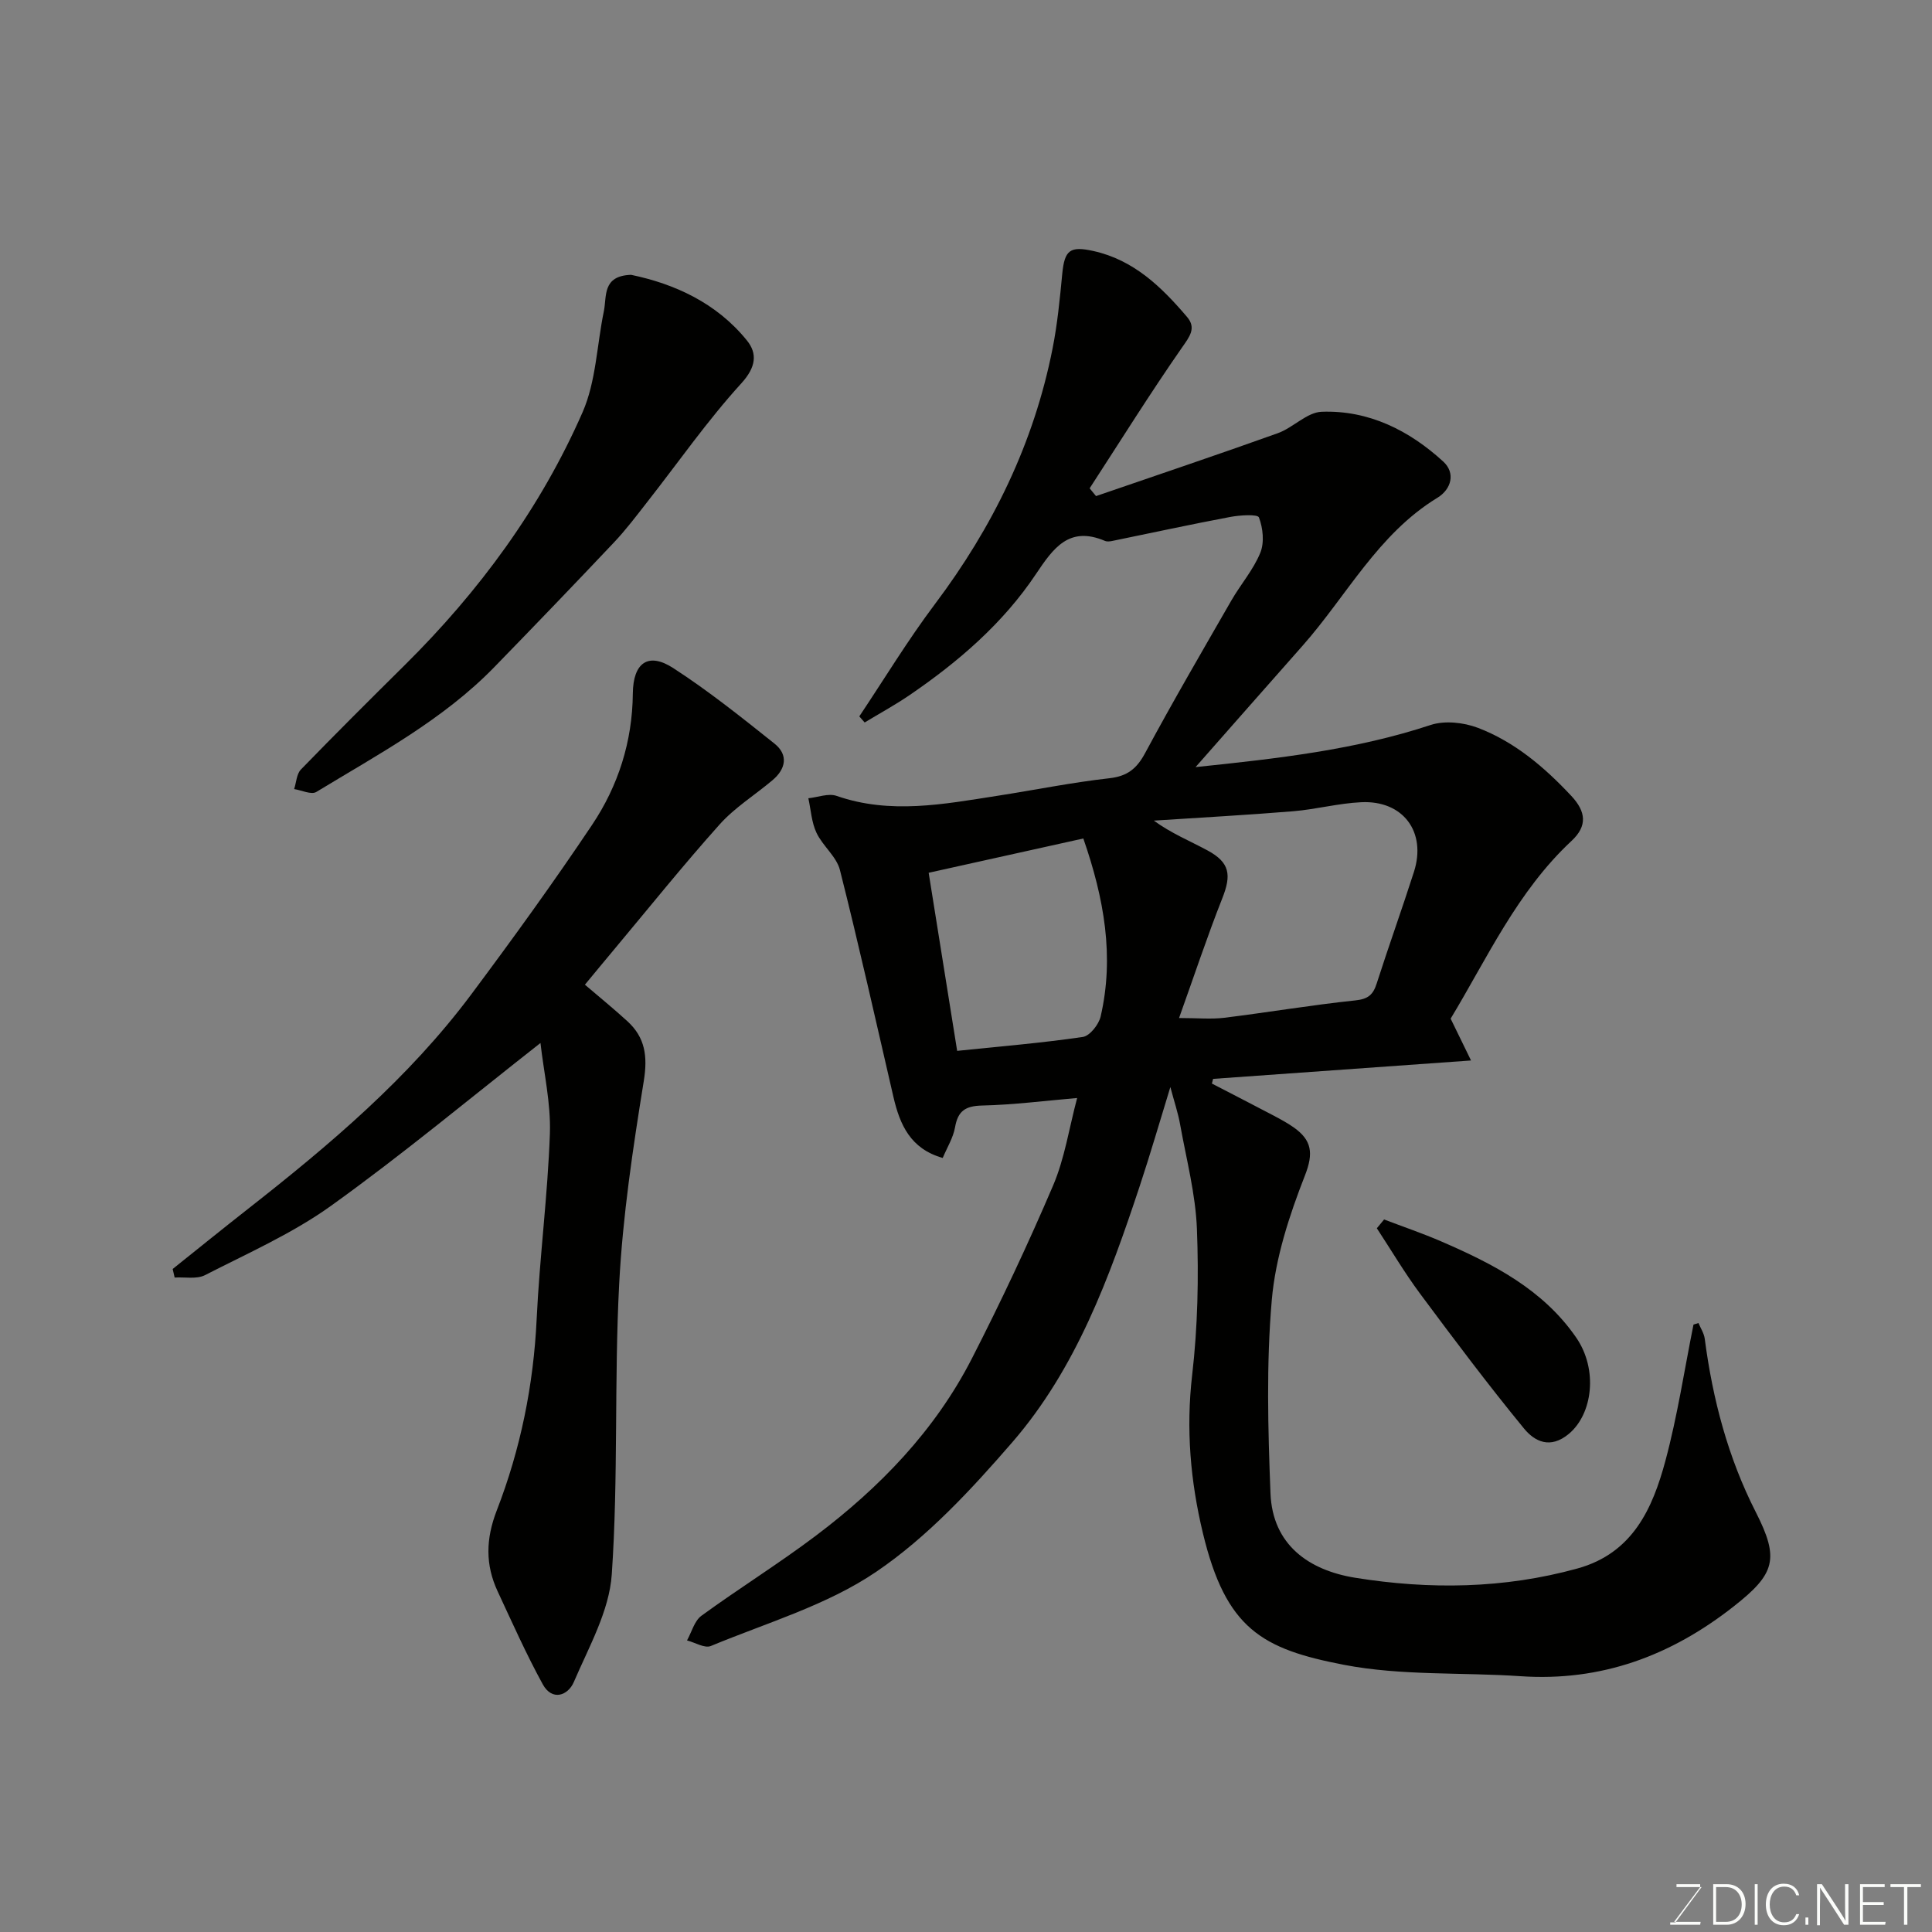 <svg enable-background="new 0 0 400 400" viewBox="0 0 400 400" xmlns="http://www.w3.org/2000/svg"><rect x="0" y="0" width="400" height="400" fill="#808080" stroke="none"/><path d="m351.65 273.92c.45 1.08 1.15 2.13 1.3 3.26 1.64 12.53 4.81 24.59 10.58 35.91 4.93 9.67 3.98 12.77-4.56 19.48-13 10.23-27.44 15.61-44.16 14.47-12.18-.83-24.64-.07-36.52-2.35-16.99-3.27-24.48-7.43-29.25-27.3-2.58-10.74-3.51-21.53-2.22-32.67 1.16-10 1.38-20.2.99-30.27-.28-7.25-2.19-14.45-3.48-21.65-.42-2.36-1.2-4.65-2.02-7.74-2.22 7.22-4.15 13.89-6.33 20.47-6.28 18.94-13.15 37.78-26.39 53.07-8.49 9.8-17.6 19.65-28.22 26.85-10.19 6.91-22.64 10.54-34.21 15.34-1.26.52-3.26-.73-4.92-1.16.97-1.74 1.53-4.05 2.99-5.11 7.78-5.67 15.98-10.76 23.66-16.55 13.26-10 24.7-21.8 32.33-36.71 6.01-11.74 11.64-23.7 16.82-35.83 2.39-5.6 3.3-11.83 4.97-18.1-6.74.58-13.2 1.41-19.68 1.56-3.45.08-5.01 1.11-5.6 4.51-.38 2.16-1.64 4.17-2.55 6.34-6.69-1.89-8.87-6.89-10.2-12.61-3.63-15.68-7.14-31.4-11.08-47-.71-2.8-3.57-4.98-4.86-7.72-1.02-2.16-1.15-4.74-1.68-7.14 1.96-.2 4.16-1.08 5.85-.49 11.13 3.87 22.17 1.71 33.24-.01 7.74-1.2 15.44-2.77 23.21-3.64 3.77-.42 5.69-1.99 7.44-5.24 5.72-10.64 11.81-21.08 17.83-31.55 1.93-3.35 4.56-6.36 6-9.89.87-2.12.56-5.12-.28-7.32-.27-.71-3.98-.48-6-.09-8.15 1.53-16.25 3.3-24.38 4.96-.48.1-1.06.17-1.49-.01-7.43-3.16-10.7 1.48-14.31 6.88-6.83 10.22-16.06 18.15-26.16 25.05-2.99 2.04-6.19 3.78-9.29 5.66-.37-.42-.74-.84-1.11-1.26 5.2-7.78 10.06-15.81 15.68-23.28 11.95-15.89 20.45-33.29 24.32-52.82 1.02-5.12 1.52-10.35 2.02-15.55.48-4.89 1.59-5.78 6.45-4.7 8.37 1.85 14.11 7.46 19.38 13.64 1.97 2.31.55 4.07-1.05 6.36-6.63 9.53-12.78 19.39-19.11 29.13.44.54.88 1.07 1.32 1.61 12.55-4.32 25.13-8.54 37.63-13.02 3.18-1.14 6.03-4.33 9.1-4.44 9.73-.35 18.12 3.86 25.17 10.32 2.56 2.35 1.69 5.7-1.21 7.48-12.33 7.52-18.79 20.32-27.95 30.67-7.19 8.12-14.35 16.27-22.13 25.1 17.14-1.78 33.16-3.6 48.67-8.72 2.91-.96 6.82-.53 9.76.58 7.64 2.91 13.79 8.15 19.36 14.1 3.04 3.25 3.38 6.21.07 9.3-11.27 10.49-17.51 24.36-25.05 36.82 1.43 2.93 2.69 5.51 4.22 8.66-18.3 1.31-35.85 2.56-53.4 3.81-.08.32-.16.64-.25.97 4.25 2.2 8.52 4.39 12.76 6.62 1.44.76 2.88 1.54 4.2 2.47 3.69 2.62 4.14 5.28 2.3 9.95-3.23 8.25-6.1 17.02-6.86 25.77-1.15 13.25-.79 26.69-.27 40.02.42 10.72 8 15.95 17.55 17.49 15.38 2.47 30.82 2.28 46.03-1.93 11.41-3.16 15.53-12.39 18.2-22.34 2.48-9.24 3.91-18.76 5.8-28.15.37-.11.7-.22 1.03-.32zm-107.54-63.15c3.84 0 6.63.28 9.36-.05 9.07-1.12 18.09-2.65 27.17-3.6 2.64-.28 3.65-1.19 4.39-3.5 2.48-7.73 5.23-15.37 7.71-23.1 2.65-8.26-2.23-14.85-10.92-14.43-4.71.22-9.36 1.48-14.08 1.87-9.6.79-19.23 1.31-28.85 1.94 3.6 2.63 7.46 4.2 11.11 6.17 4.63 2.5 4.99 5.06 3.06 9.92-3.14 7.94-5.83 16.08-8.95 24.78zm-45.94 6.8c9.09-.94 17.59-1.64 26.01-2.88 1.45-.21 3.32-2.58 3.7-4.25 2.85-12.37.75-24.35-3.59-36.84-10.53 2.33-21.08 4.67-32.02 7.1 1.96 12.25 3.87 24.2 5.9 36.87z" fill="#010100"/><path d="m111.9 215.94c-14.56 11.42-28.55 23.08-43.31 33.67-8.02 5.76-17.28 9.85-26.14 14.39-1.73.89-4.18.37-6.29.5-.14-.59-.27-1.18-.41-1.77 5.19-4.15 10.35-8.33 15.58-12.43 16.9-13.25 33.29-27.08 46.23-44.41 8.59-11.51 17.02-23.16 25.01-35.09 5.43-8.1 8.36-17.28 8.45-27.21.06-6.36 3.17-8.63 8.34-5.29 7.31 4.73 14.16 10.21 20.98 15.65 2.92 2.32 2.38 5.24-.4 7.58-3.63 3.07-7.8 5.64-10.93 9.14-7.56 8.44-14.66 17.3-21.93 25.99-2 2.38-3.97 4.79-5.98 7.21 2.94 2.52 5.95 4.96 8.8 7.57 3.69 3.38 4.21 7.27 3.39 12.36-2.25 13.89-4.35 27.89-5.09 41.92-1.06 20.06-.16 40.23-1.54 60.25-.52 7.58-4.74 15.01-7.85 22.26-1.21 2.83-4.5 4.02-6.44.48-3.42-6.24-6.33-12.78-9.34-19.24-2.57-5.52-2.46-10.86-.18-16.75 4.92-12.69 7.61-25.93 8.26-39.63.61-12.82 2.29-25.59 2.74-38.41.21-6.3-1.27-12.65-1.95-18.74z" fill="#010100"/><path d="m130.66 56.9c8.98 1.87 17.68 5.79 23.99 13.6 2.18 2.7 1.89 5.51-1.16 8.86-7.03 7.71-13.04 16.36-19.5 24.59-2.22 2.84-4.4 5.74-6.87 8.35-8.2 8.68-16.48 17.29-24.81 25.85-10.64 10.92-24 18.02-36.83 25.82-1.03.62-3.03-.36-4.58-.6.45-1.37.5-3.12 1.4-4.05 7.07-7.29 14.27-14.46 21.49-21.61 15.41-15.26 28.13-32.52 36.83-52.37 2.79-6.38 2.95-13.9 4.4-20.89.64-3.08-.39-7.35 5.64-7.55z" fill="#010100"/><path d="m286.56 252.48c3.96 1.51 7.97 2.87 11.85 4.55 10.72 4.64 21.06 9.93 27.93 19.91 4.55 6.61 3.4 15.8-1.51 19.91-3.87 3.24-7.1 1.59-9.3-1.09-7.45-9.08-14.51-18.49-21.52-27.92-3.22-4.34-5.98-9.02-8.95-13.54.51-.61 1-1.22 1.5-1.82z" fill="#010100"/><g fill="#fbfcfa"><path d="m346.9 398 5.4-7.3h-5.2v-.6h4.9v.6l-5.4 7.2h5.5l-.1.6h-6.2v-.5z"/><path d="m354.7 390.1h2.8c2.3 0 3.9 1.6 3.9 4.1s-1.6 4.3-3.9 4.3h-2.8zm.6 7.8h2c2.2 0 3.3-1.6 3.3-3.6 0-1.8-1-3.6-3.3-3.6h-2z"/><path d="m363.9 390.1v8.4h-.6v-8.4z"/><path d="m372.5 396.3c-.4 1.3-1.4 2.3-3.2 2.3-2.4 0-3.7-1.9-3.7-4.3 0-2.3 1.2-4.3 3.7-4.3 1.8 0 2.9 1 3.2 2.4h-.6c-.4-1.1-1.1-1.8-2.5-1.8-2.1 0-3 1.9-3 3.7s.9 3.7 3 3.7c1.4 0 2.1-.7 2.5-1.7z"/><path d="m373.8 398.5v-1.5h.6v1.5z"/><path d="m376.2 398.5v-8.4h1c1.3 2 4.4 6.6 4.9 7.6-.1-1.2-.1-2.4-.1-3.8v-3.8h.7v8.4h-.9c-1.2-1.9-4.4-6.8-5-7.7.1 1.1 0 2.3 0 3.9v3.9h-.6z"/><path d="m390 394.4h-4.3v3.5h4.7l-.1.6h-5.2v-8.4h5.1v.6h-4.5v3.1h4.3z"/><path d="m394.2 390.7h-2.8v-.6h6.3v.6h-2.8v7.8h-.7z"/></g></svg>